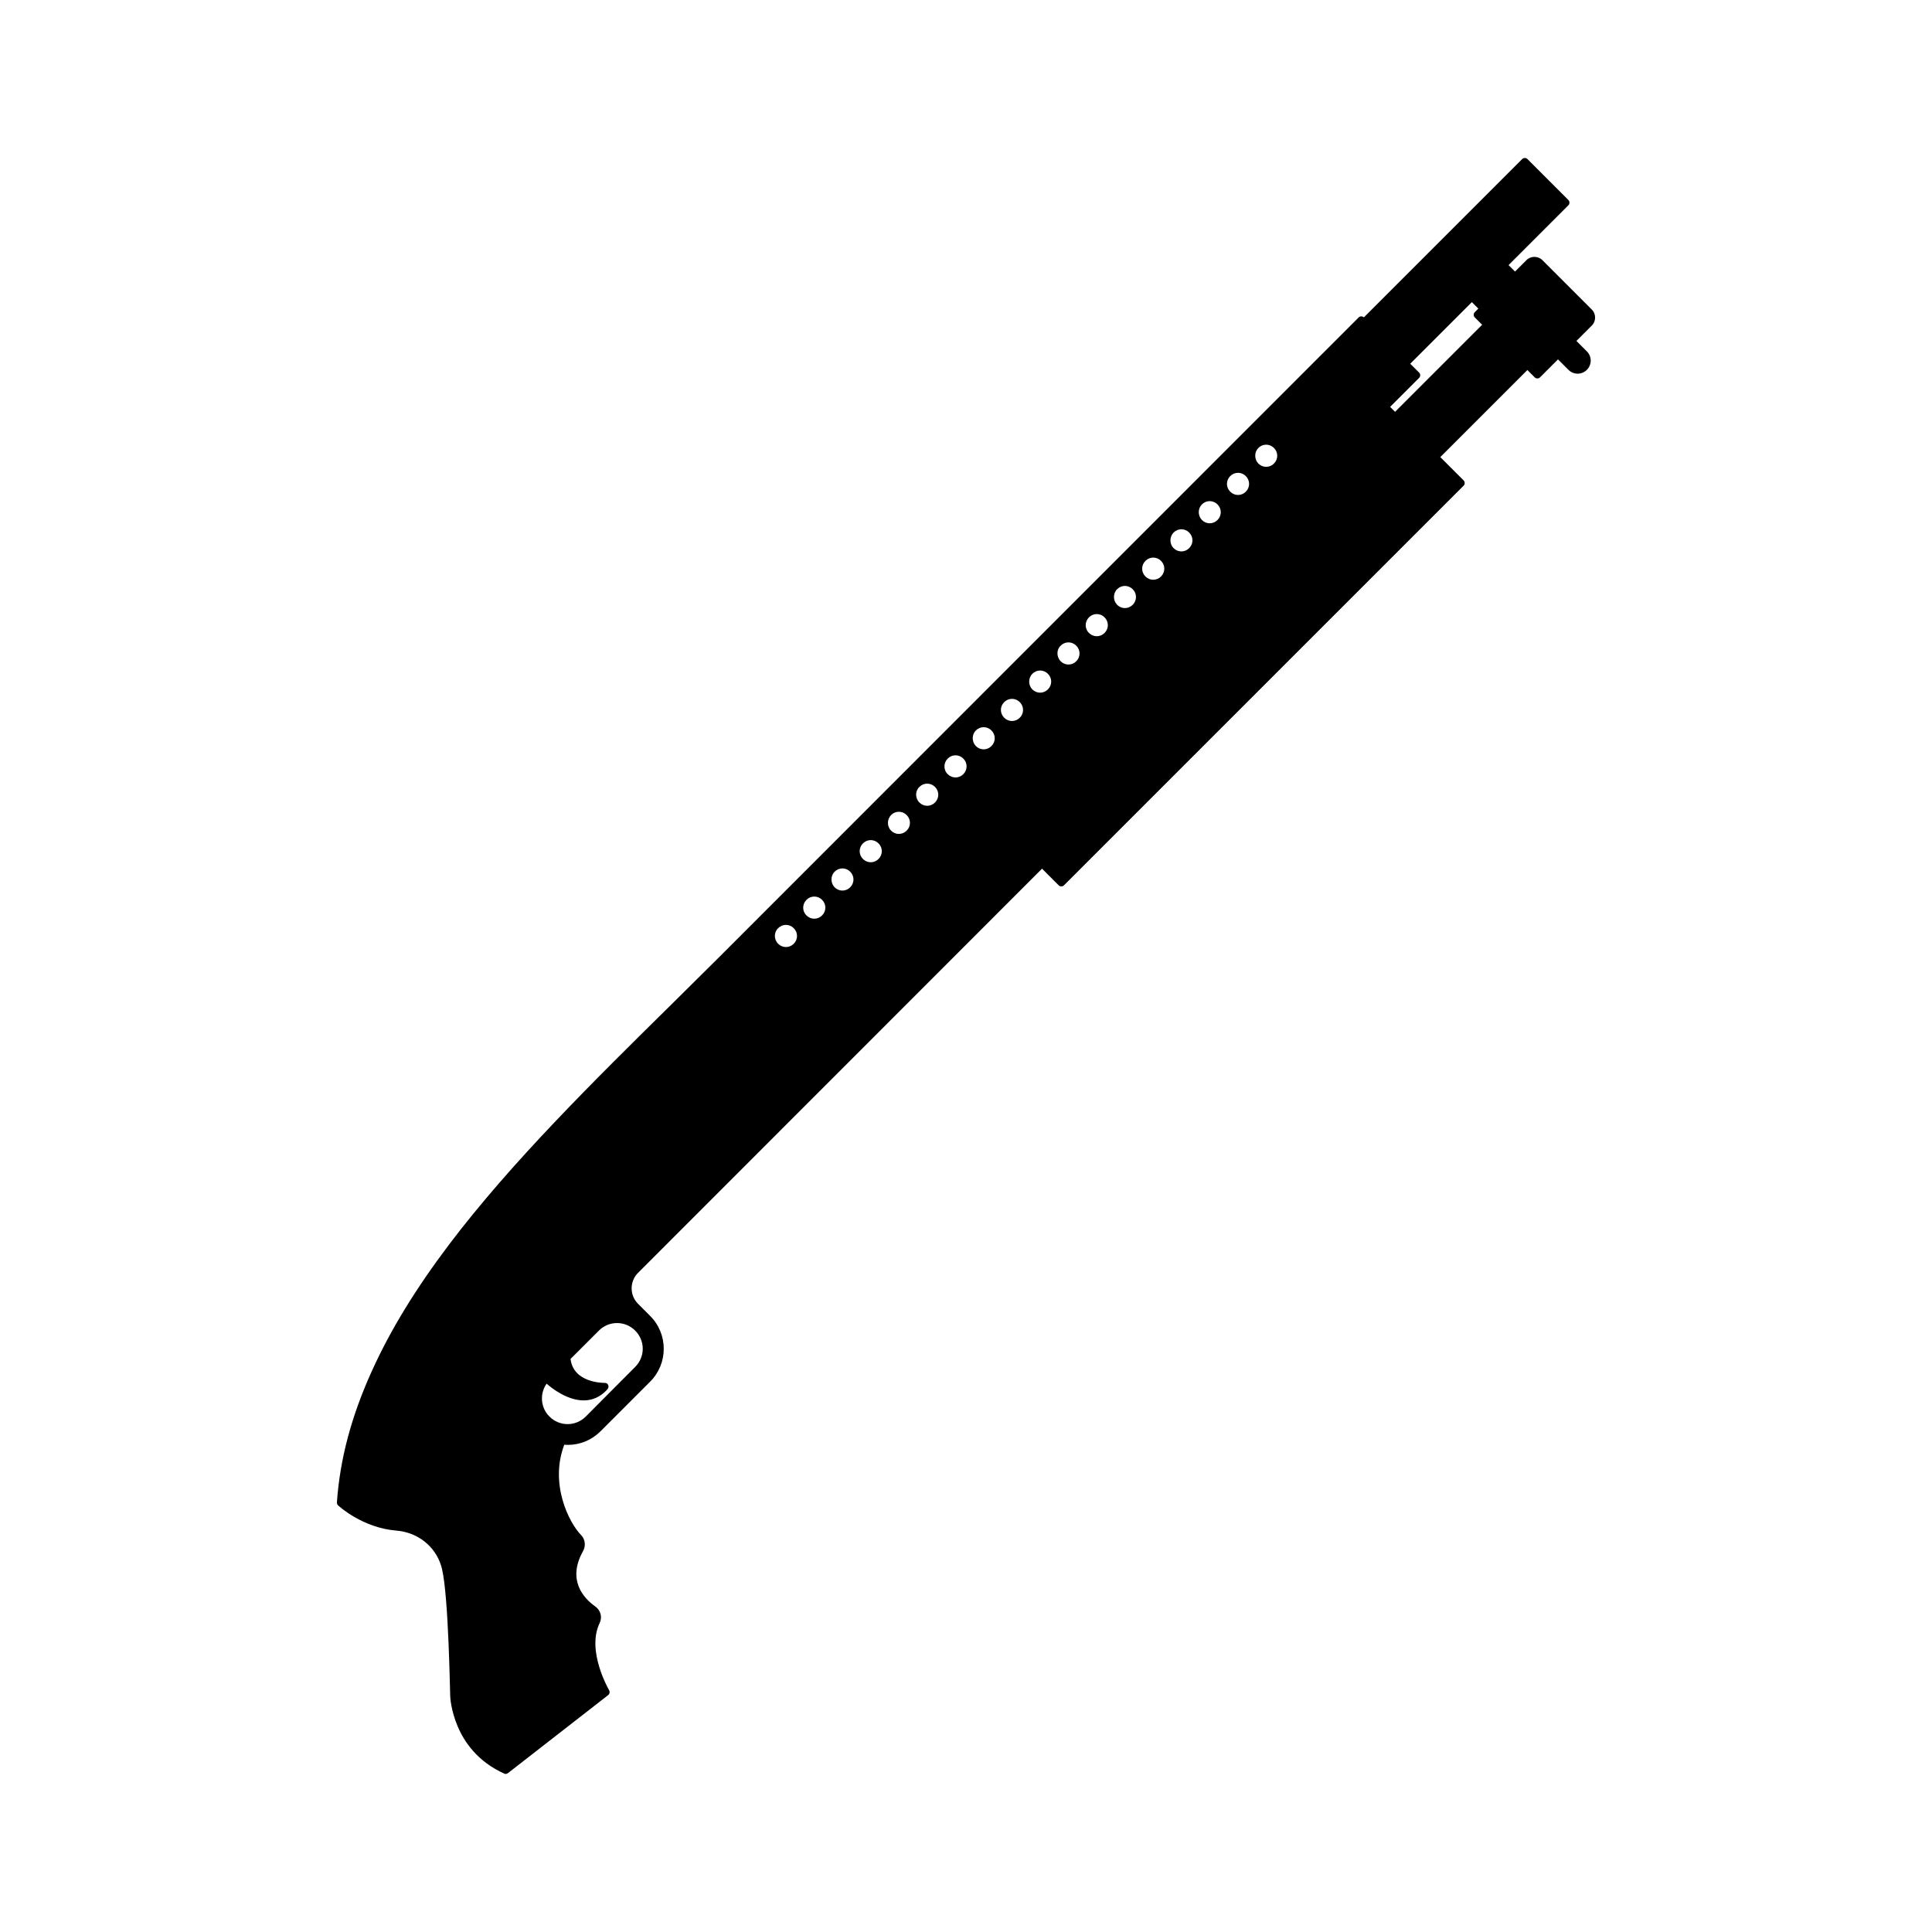 <?xml version="1.0" encoding="UTF-8"?>
<!-- Uploaded to: SVG Repo, www.svgrepo.com, Generator: SVG Repo Mixer Tools -->
<svg fill="#000000" width="800px" height="800px" version="1.1" viewBox="144 144 512 512" xmlns="http://www.w3.org/2000/svg">
 <path d="m278.58 613.92 26.602-20.707c0.051 0 0.051-0.051 0.102-0.102 0.301-0.301 0.352-0.805 0.152-1.16-0.051-0.102-6.098-10.43-2.519-17.836 0.754-1.562 0.25-3.375-1.16-4.383-3.074-2.168-7.559-7.004-3.223-14.711 0.754-1.359 0.555-3.125-0.555-4.231-3.125-3.176-8.414-13.504-4.434-23.93 0.301 0 0.605 0.051 0.906 0.051 3.273 0 6.348-1.258 8.715-3.629l13.148-13.148c4.785-4.785 4.785-12.594 0-17.383l-3.223-3.223c-2.266-2.266-2.266-5.945 0-8.211l107.06-107.11 4.434 4.434c0.352 0.352 1.008 0.352 1.359 0l105.95-105.95c0.352-0.352 0.352-0.957 0-1.359l-6.195-6.195 23.074-23.074 1.965 1.965c0.352 0.352 1.008 0.352 1.359 0l4.785-4.785 2.769 2.769c1.359 1.359 3.527 1.359 4.887 0 1.359-1.359 1.359-3.527 0-4.887l-2.769-2.769 4.082-4.082c1.16-1.16 1.16-3.074 0-4.231l-13.098-13.098c-1.16-1.16-3.074-1.16-4.231 0l-3.023 3.023-1.715-1.715 15.871-15.871c0.352-0.352 0.352-1.008 0-1.359l-10.883-10.883c-0.352-0.352-1.008-0.352-1.359 0l-41.969 41.969c-0.352-0.352-1.008-0.352-1.359 0l-170.04 170.08c-3.93 3.93-7.961 7.859-11.84 11.738-21.008 20.707-42.672 42.066-59.148 63.832-8.867 11.738-15.566 22.672-20.402 33.352-5.492 12.043-8.566 23.477-9.371 35.066 0 0.301 0.102 0.555 0.301 0.754 0.25 0.25 6.551 5.996 15.469 6.699 5.594 0.453 10.227 4.082 11.84 9.27 0.102 0.301 0.152 0.605 0.25 0.906 1.762 7.457 2.117 33.402 2.168 33.703 0 0.152 0.152 3.68 1.965 7.961 1.664 3.981 5.188 9.371 12.445 12.594 0.199 0.109 0.551 0.059 0.855-0.141zm241.52-371.16-2.367-2.367 16.324-16.324 1.715 1.715-0.957 0.957c-0.352 0.352-0.352 1.008 0 1.359l1.965 1.965-23.074 23.074-1.309-1.309 7.707-7.707c0.352-0.355 0.352-1.008-0.004-1.363zm-42.621 19.953c1.16-1.16 2.973-1.16 4.133 0 1.16 1.16 1.16 2.973 0 4.133-1.16 1.16-2.973 1.16-4.133 0-1.109-1.16-1.109-3.023 0-4.133zm-7.457 7.457c1.16-1.16 2.973-1.16 4.133 0 1.16 1.16 1.16 2.973 0 4.133-1.16 1.16-2.973 1.16-4.133 0-1.156-1.16-1.156-2.977 0-4.133zm-7.508 7.504c1.16-1.16 2.973-1.16 4.133 0s1.16 2.973 0 4.133c-1.16 1.16-2.973 1.16-4.133 0-1.105-1.16-1.105-3.023 0-4.133zm-7.504 7.457c1.16-1.16 2.973-1.16 4.133 0 1.16 1.16 1.16 2.973 0 4.133-1.16 1.16-2.973 1.16-4.133 0-1.109-1.109-1.109-2.973 0-4.133zm-7.457 7.508c1.16-1.16 2.973-1.16 4.133 0 1.16 1.16 1.16 2.973 0 4.133-1.16 1.16-2.973 1.16-4.133 0-1.16-1.16-1.16-2.973 0-4.133zm-7.508 7.508c1.16-1.16 2.973-1.16 4.133 0 1.16 1.16 1.16 2.973 0 4.133s-2.973 1.16-4.133 0c-1.109-1.16-1.109-3.027 0-4.133zm-7.457 7.457c1.16-1.16 2.973-1.16 4.133 0 1.16 1.16 1.16 2.973 0 4.133-1.16 1.16-2.973 1.16-4.133 0-1.156-1.113-1.156-2.977 0-4.133zm-7.504 7.504c1.16-1.16 2.973-1.16 4.133 0 1.16 1.16 1.16 2.973 0 4.133-1.16 1.16-2.973 1.16-4.133 0-1.109-1.16-1.16-3.023 0-4.133zm-7.508 7.457c1.16-1.16 2.973-1.16 4.133 0s1.16 2.973 0 4.133c-1.16 1.16-2.973 1.16-4.133 0-1.109-1.109-1.109-2.973 0-4.133zm-7.457 7.508c1.16-1.16 2.973-1.16 4.133 0 1.16 1.16 1.16 2.973 0 4.133-1.16 1.16-2.973 1.16-4.133 0s-1.16-2.977 0-4.133zm-7.508 7.508c1.16-1.16 2.973-1.16 4.133 0s1.16 2.973 0 4.133c-1.16 1.16-2.973 1.16-4.133 0-1.105-1.16-1.105-3.027 0-4.133zm-7.457 7.453c1.16-1.16 2.973-1.16 4.133 0 1.16 1.16 1.16 2.973 0 4.133-1.16 1.16-2.973 1.16-4.133 0-1.156-1.109-1.156-2.973 0-4.133zm-7.504 7.508c1.16-1.16 2.973-1.16 4.133 0 1.16 1.16 1.16 2.973 0 4.133-1.16 1.16-2.973 1.16-4.133 0s-1.16-3.023 0-4.133zm-7.508 7.457c1.16-1.16 2.973-1.16 4.133 0s1.16 2.973 0 4.133-2.973 1.16-4.133 0c-1.109-1.109-1.109-2.973 0-4.133zm-7.457 7.508c1.16-1.16 2.973-1.16 4.133 0 1.16 1.16 1.16 2.973 0 4.133-1.16 1.16-2.973 1.16-4.133 0-1.156-1.16-1.156-2.977 0-4.133zm-7.508 7.504c1.16-1.16 2.973-1.16 4.133 0 1.16 1.16 1.16 2.973 0 4.133s-2.973 1.16-4.133 0c-1.105-1.16-1.105-3.023 0-4.133zm-7.453 7.457c1.16-1.16 2.973-1.16 4.133 0 1.16 1.16 1.16 2.973 0 4.133-1.16 1.16-2.973 1.16-4.133 0-1.16-1.109-1.16-2.973 0-4.133zm-7.508 7.508c1.16-1.16 2.973-1.16 4.133 0 1.16 1.16 1.16 2.973 0 4.133-1.16 1.16-2.973 1.16-4.133 0-1.16-1.16-1.16-3.023 0-4.133zm-61.363 120.71c1.664 1.461 5.742 4.535 10.027 4.434 2.168-0.051 4.082-0.906 5.691-2.519 0.152-0.152 0.301-0.301 0.453-0.504 0.25-0.301 0.301-0.707 0.152-1.059-0.152-0.352-0.504-0.555-0.906-0.555-0.352 0-8.312 0.051-9.07-6.348l7.508-7.508c2.672-2.672 6.953-2.672 9.621 0 2.672 2.672 2.672 6.953 0 9.621l-13.098 13.156c-2.672 2.672-6.953 2.672-9.621 0-2.371-2.367-2.625-6.047-0.758-8.719z"/>
</svg>
